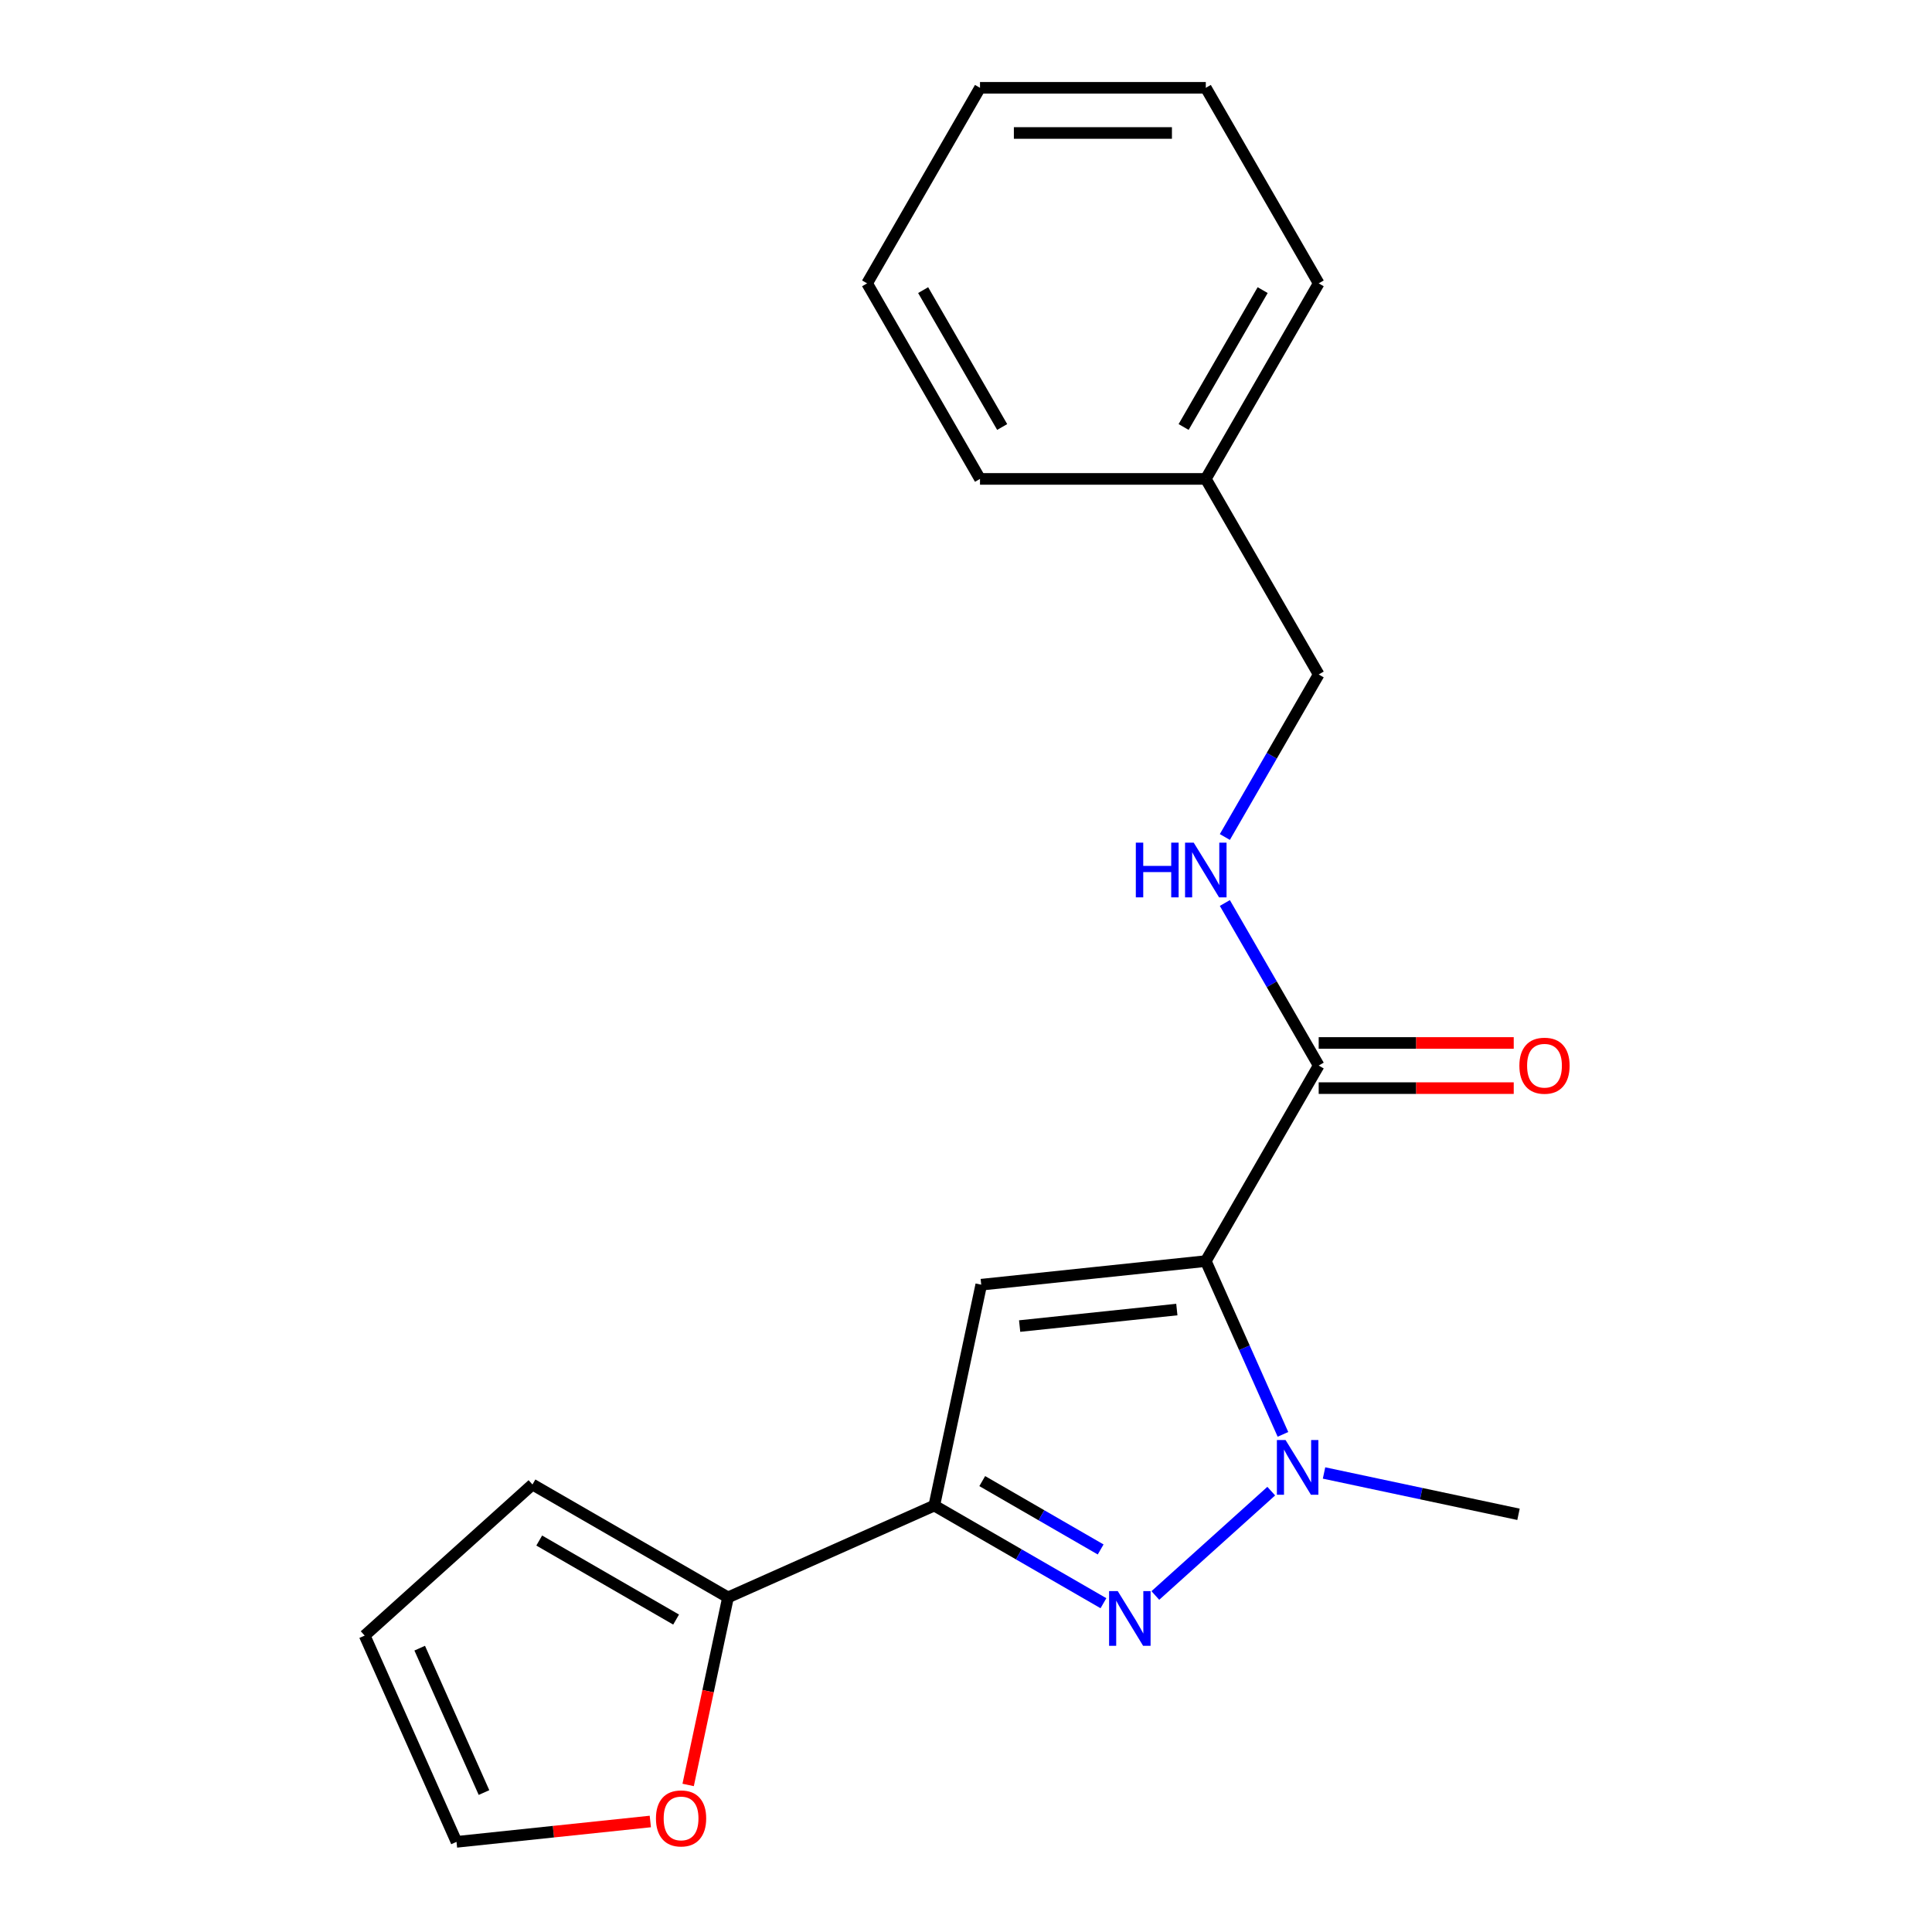 <?xml version='1.0' encoding='iso-8859-1'?>
<svg version='1.1' baseProfile='full'
              xmlns='http://www.w3.org/2000/svg'
                      xmlns:rdkit='http://www.rdkit.org/xml'
                      xmlns:xlink='http://www.w3.org/1999/xlink'
                  xml:space='preserve'
width='1000px' height='1000px' viewBox='0 0 1000 1000'>
<!-- END OF HEADER -->
<rect style='opacity:1.0;fill:#FFFFFF;stroke:none' width='1000' height='1000' x='0' y='0'> </rect>
<path class='bond-0' d='M 633.982,467.393 L 658.269,509.459' style='fill:none;fill-rule:evenodd;stroke:#0000FF;stroke-width:6px;stroke-linecap:butt;stroke-linejoin:miter;stroke-opacity:1' />
<path class='bond-0' d='M 658.269,509.459 L 682.556,551.525' style='fill:none;fill-rule:evenodd;stroke:#000000;stroke-width:6px;stroke-linecap:butt;stroke-linejoin:miter;stroke-opacity:1' />
<path class='bond-1' d='M 633.982,433.229 L 658.269,391.163' style='fill:none;fill-rule:evenodd;stroke:#0000FF;stroke-width:6px;stroke-linecap:butt;stroke-linejoin:miter;stroke-opacity:1' />
<path class='bond-1' d='M 658.269,391.163 L 682.556,349.097' style='fill:none;fill-rule:evenodd;stroke:#000000;stroke-width:6px;stroke-linecap:butt;stroke-linejoin:miter;stroke-opacity:1' />
<path class='bond-2' d='M 682.556,563.212 L 733.031,563.212' style='fill:none;fill-rule:evenodd;stroke:#000000;stroke-width:6px;stroke-linecap:butt;stroke-linejoin:miter;stroke-opacity:1' />
<path class='bond-2' d='M 733.031,563.212 L 783.506,563.212' style='fill:none;fill-rule:evenodd;stroke:#FF0000;stroke-width:6px;stroke-linecap:butt;stroke-linejoin:miter;stroke-opacity:1' />
<path class='bond-2' d='M 682.556,539.838 L 733.031,539.838' style='fill:none;fill-rule:evenodd;stroke:#000000;stroke-width:6px;stroke-linecap:butt;stroke-linejoin:miter;stroke-opacity:1' />
<path class='bond-2' d='M 733.031,539.838 L 783.506,539.838' style='fill:none;fill-rule:evenodd;stroke:#FF0000;stroke-width:6px;stroke-linecap:butt;stroke-linejoin:miter;stroke-opacity:1' />
<path class='bond-3' d='M 682.556,551.525 L 624.12,652.739' style='fill:none;fill-rule:evenodd;stroke:#000000;stroke-width:6px;stroke-linecap:butt;stroke-linejoin:miter;stroke-opacity:1' />
<path class='bond-4' d='M 624.12,247.883 L 682.556,349.097' style='fill:none;fill-rule:evenodd;stroke:#000000;stroke-width:6px;stroke-linecap:butt;stroke-linejoin:miter;stroke-opacity:1' />
<path class='bond-5' d='M 624.12,247.883 L 682.556,146.669' style='fill:none;fill-rule:evenodd;stroke:#000000;stroke-width:6px;stroke-linecap:butt;stroke-linejoin:miter;stroke-opacity:1' />
<path class='bond-5' d='M 612.642,221.013 L 653.548,150.164' style='fill:none;fill-rule:evenodd;stroke:#000000;stroke-width:6px;stroke-linecap:butt;stroke-linejoin:miter;stroke-opacity:1' />
<path class='bond-6' d='M 624.12,247.883 L 507.248,247.883' style='fill:none;fill-rule:evenodd;stroke:#000000;stroke-width:6px;stroke-linecap:butt;stroke-linejoin:miter;stroke-opacity:1' />
<path class='bond-7' d='M 664.051,742.425 L 644.085,697.582' style='fill:none;fill-rule:evenodd;stroke:#0000FF;stroke-width:6px;stroke-linecap:butt;stroke-linejoin:miter;stroke-opacity:1' />
<path class='bond-7' d='M 644.085,697.582 L 624.12,652.739' style='fill:none;fill-rule:evenodd;stroke:#000000;stroke-width:6px;stroke-linecap:butt;stroke-linejoin:miter;stroke-opacity:1' />
<path class='bond-8' d='M 657.994,771.808 L 598.005,825.822' style='fill:none;fill-rule:evenodd;stroke:#0000FF;stroke-width:6px;stroke-linecap:butt;stroke-linejoin:miter;stroke-opacity:1' />
<path class='bond-9' d='M 685.318,762.411 L 735.646,773.108' style='fill:none;fill-rule:evenodd;stroke:#0000FF;stroke-width:6px;stroke-linecap:butt;stroke-linejoin:miter;stroke-opacity:1' />
<path class='bond-9' d='M 735.646,773.108 L 785.974,783.806' style='fill:none;fill-rule:evenodd;stroke:#000000;stroke-width:6px;stroke-linecap:butt;stroke-linejoin:miter;stroke-opacity:1' />
<path class='bond-10' d='M 624.12,652.739 L 507.888,664.955' style='fill:none;fill-rule:evenodd;stroke:#000000;stroke-width:6px;stroke-linecap:butt;stroke-linejoin:miter;stroke-opacity:1' />
<path class='bond-10' d='M 609.128,677.818 L 527.766,686.369' style='fill:none;fill-rule:evenodd;stroke:#000000;stroke-width:6px;stroke-linecap:butt;stroke-linejoin:miter;stroke-opacity:1' />
<path class='bond-11' d='M 507.888,664.955 L 483.589,779.273' style='fill:none;fill-rule:evenodd;stroke:#000000;stroke-width:6px;stroke-linecap:butt;stroke-linejoin:miter;stroke-opacity:1' />
<path class='bond-12' d='M 483.589,779.273 L 527.365,804.548' style='fill:none;fill-rule:evenodd;stroke:#000000;stroke-width:6px;stroke-linecap:butt;stroke-linejoin:miter;stroke-opacity:1' />
<path class='bond-12' d='M 527.365,804.548 L 571.141,829.822' style='fill:none;fill-rule:evenodd;stroke:#0000FF;stroke-width:6px;stroke-linecap:butt;stroke-linejoin:miter;stroke-opacity:1' />
<path class='bond-12' d='M 508.409,766.613 L 539.052,784.305' style='fill:none;fill-rule:evenodd;stroke:#000000;stroke-width:6px;stroke-linecap:butt;stroke-linejoin:miter;stroke-opacity:1' />
<path class='bond-12' d='M 539.052,784.305 L 569.696,801.997' style='fill:none;fill-rule:evenodd;stroke:#0000FF;stroke-width:6px;stroke-linecap:butt;stroke-linejoin:miter;stroke-opacity:1' />
<path class='bond-13' d='M 483.589,779.273 L 376.821,826.81' style='fill:none;fill-rule:evenodd;stroke:#000000;stroke-width:6px;stroke-linecap:butt;stroke-linejoin:miter;stroke-opacity:1' />
<path class='bond-14' d='M 376.821,826.81 L 366.504,875.348' style='fill:none;fill-rule:evenodd;stroke:#000000;stroke-width:6px;stroke-linecap:butt;stroke-linejoin:miter;stroke-opacity:1' />
<path class='bond-14' d='M 366.504,875.348 L 356.187,923.886' style='fill:none;fill-rule:evenodd;stroke:#FF0000;stroke-width:6px;stroke-linecap:butt;stroke-linejoin:miter;stroke-opacity:1' />
<path class='bond-15' d='M 376.821,826.81 L 275.607,768.374' style='fill:none;fill-rule:evenodd;stroke:#000000;stroke-width:6px;stroke-linecap:butt;stroke-linejoin:miter;stroke-opacity:1' />
<path class='bond-15' d='M 349.952,838.287 L 279.102,797.382' style='fill:none;fill-rule:evenodd;stroke:#000000;stroke-width:6px;stroke-linecap:butt;stroke-linejoin:miter;stroke-opacity:1' />
<path class='bond-16' d='M 336.6,942.801 L 286.445,948.072' style='fill:none;fill-rule:evenodd;stroke:#FF0000;stroke-width:6px;stroke-linecap:butt;stroke-linejoin:miter;stroke-opacity:1' />
<path class='bond-16' d='M 286.445,948.072 L 236.29,953.344' style='fill:none;fill-rule:evenodd;stroke:#000000;stroke-width:6px;stroke-linecap:butt;stroke-linejoin:miter;stroke-opacity:1' />
<path class='bond-17' d='M 275.607,768.374 L 188.754,846.576' style='fill:none;fill-rule:evenodd;stroke:#000000;stroke-width:6px;stroke-linecap:butt;stroke-linejoin:miter;stroke-opacity:1' />
<path class='bond-18' d='M 236.29,953.344 L 188.754,846.576' style='fill:none;fill-rule:evenodd;stroke:#000000;stroke-width:6px;stroke-linecap:butt;stroke-linejoin:miter;stroke-opacity:1' />
<path class='bond-18' d='M 250.514,927.822 L 217.238,853.084' style='fill:none;fill-rule:evenodd;stroke:#000000;stroke-width:6px;stroke-linecap:butt;stroke-linejoin:miter;stroke-opacity:1' />
<path class='bond-19' d='M 682.556,146.669 L 624.12,45.455' style='fill:none;fill-rule:evenodd;stroke:#000000;stroke-width:6px;stroke-linecap:butt;stroke-linejoin:miter;stroke-opacity:1' />
<path class='bond-20' d='M 507.248,247.883 L 448.812,146.669' style='fill:none;fill-rule:evenodd;stroke:#000000;stroke-width:6px;stroke-linecap:butt;stroke-linejoin:miter;stroke-opacity:1' />
<path class='bond-20' d='M 518.725,221.013 L 477.82,150.164' style='fill:none;fill-rule:evenodd;stroke:#000000;stroke-width:6px;stroke-linecap:butt;stroke-linejoin:miter;stroke-opacity:1' />
<path class='bond-21' d='M 624.12,45.455 L 507.248,45.455' style='fill:none;fill-rule:evenodd;stroke:#000000;stroke-width:6px;stroke-linecap:butt;stroke-linejoin:miter;stroke-opacity:1' />
<path class='bond-21' d='M 606.589,68.829 L 524.779,68.829' style='fill:none;fill-rule:evenodd;stroke:#000000;stroke-width:6px;stroke-linecap:butt;stroke-linejoin:miter;stroke-opacity:1' />
<path class='bond-22' d='M 448.812,146.669 L 507.248,45.455' style='fill:none;fill-rule:evenodd;stroke:#000000;stroke-width:6px;stroke-linecap:butt;stroke-linejoin:miter;stroke-opacity:1' />
<path  class='atom-0' d='M 587.9 436.151
L 591.74 436.151
L 591.74 448.191
L 606.22 448.191
L 606.22 436.151
L 610.06 436.151
L 610.06 464.471
L 606.22 464.471
L 606.22 451.391
L 591.74 451.391
L 591.74 464.471
L 587.9 464.471
L 587.9 436.151
' fill='#0000FF'/>
<path  class='atom-0' d='M 617.86 436.151
L 627.14 451.151
Q 628.06 452.631, 629.54 455.311
Q 631.02 457.991, 631.1 458.151
L 631.1 436.151
L 634.86 436.151
L 634.86 464.471
L 630.98 464.471
L 621.02 448.071
Q 619.86 446.151, 618.62 443.951
Q 617.42 441.751, 617.06 441.071
L 617.06 464.471
L 613.38 464.471
L 613.38 436.151
L 617.86 436.151
' fill='#0000FF'/>
<path  class='atom-3' d='M 786.428 551.605
Q 786.428 544.805, 789.788 541.005
Q 793.148 537.205, 799.428 537.205
Q 805.708 537.205, 809.068 541.005
Q 812.428 544.805, 812.428 551.605
Q 812.428 558.485, 809.028 562.405
Q 805.628 566.285, 799.428 566.285
Q 793.188 566.285, 789.788 562.405
Q 786.428 558.525, 786.428 551.605
M 799.428 563.085
Q 803.748 563.085, 806.068 560.205
Q 808.428 557.285, 808.428 551.605
Q 808.428 546.045, 806.068 543.245
Q 803.748 540.405, 799.428 540.405
Q 795.108 540.405, 792.748 543.205
Q 790.428 546.005, 790.428 551.605
Q 790.428 557.325, 792.748 560.205
Q 795.108 563.085, 799.428 563.085
' fill='#FF0000'/>
<path  class='atom-5' d='M 665.396 745.347
L 674.676 760.347
Q 675.596 761.827, 677.076 764.507
Q 678.556 767.187, 678.636 767.347
L 678.636 745.347
L 682.396 745.347
L 682.396 773.667
L 678.516 773.667
L 668.556 757.267
Q 667.396 755.347, 666.156 753.147
Q 664.956 750.947, 664.596 750.267
L 664.596 773.667
L 660.916 773.667
L 660.916 745.347
L 665.396 745.347
' fill='#0000FF'/>
<path  class='atom-9' d='M 578.543 823.549
L 587.823 838.549
Q 588.743 840.029, 590.223 842.709
Q 591.703 845.389, 591.783 845.549
L 591.783 823.549
L 595.543 823.549
L 595.543 851.869
L 591.663 851.869
L 581.703 835.469
Q 580.543 833.549, 579.303 831.349
Q 578.103 829.149, 577.743 828.469
L 577.743 851.869
L 574.063 851.869
L 574.063 823.549
L 578.543 823.549
' fill='#0000FF'/>
<path  class='atom-12' d='M 339.522 941.208
Q 339.522 934.408, 342.882 930.608
Q 346.242 926.808, 352.522 926.808
Q 358.802 926.808, 362.162 930.608
Q 365.522 934.408, 365.522 941.208
Q 365.522 948.088, 362.122 952.008
Q 358.722 955.888, 352.522 955.888
Q 346.282 955.888, 342.882 952.008
Q 339.522 948.128, 339.522 941.208
M 352.522 952.688
Q 356.842 952.688, 359.162 949.808
Q 361.522 946.888, 361.522 941.208
Q 361.522 935.648, 359.162 932.848
Q 356.842 930.008, 352.522 930.008
Q 348.202 930.008, 345.842 932.808
Q 343.522 935.608, 343.522 941.208
Q 343.522 946.928, 345.842 949.808
Q 348.202 952.688, 352.522 952.688
' fill='#FF0000'/>
</svg>
